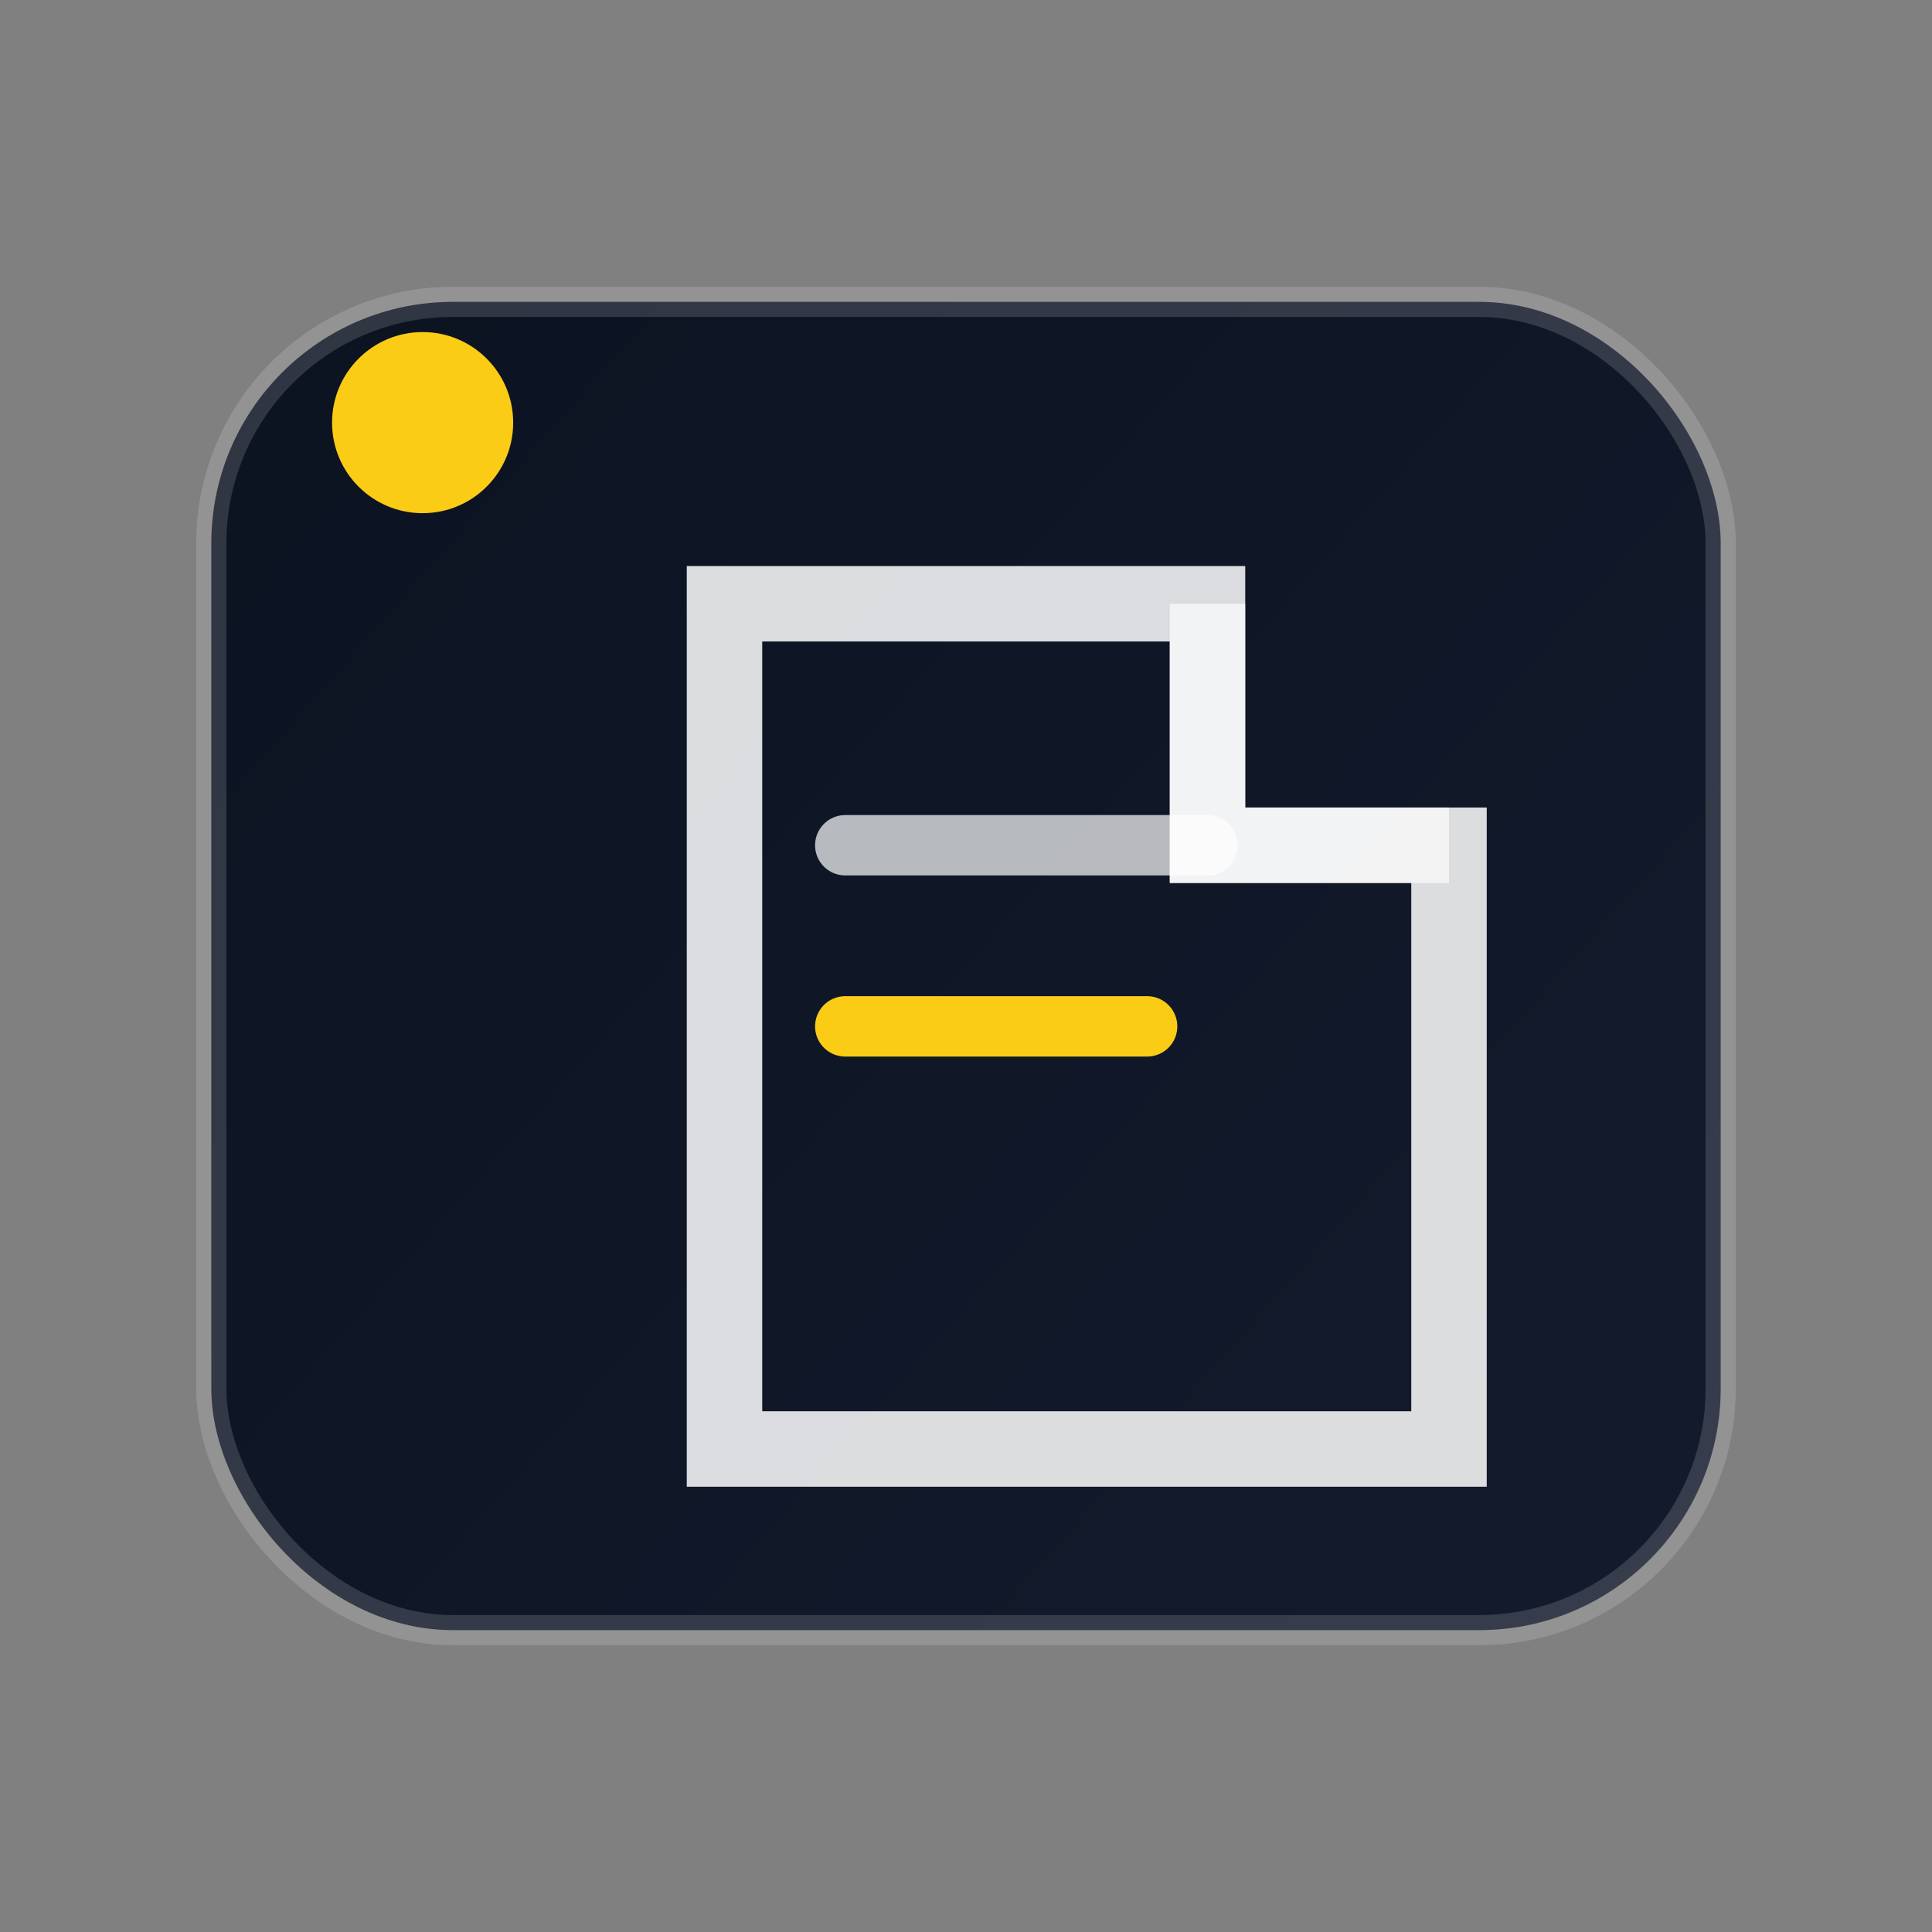 <svg width="64" height="64" viewBox="0 0 64 64" fill="none" xmlns="http://www.w3.org/2000/svg">
  <rect x="0" y="0" width="64" height="64" fill="#808080" stroke="none"/>
  <rect x="7" y="10" width="50" height="44" rx="8" fill="url(#g)" stroke="rgba(255,255,255,0.15)"/>
  <path d="M24 20h16v8h8v20H24V20Z" stroke="white" stroke-width="2.5" opacity="0.85"/>
  <path d="M40 20v8h8" stroke="white" stroke-width="2.5" opacity="0.65"/>
  <path d="M28 28h12" stroke="white" stroke-width="2" stroke-linecap="round" opacity="0.7"/>
  <path d="M28 34h10" stroke="#FACC15" stroke-width="2" stroke-linecap="round"/>
  <circle cx="14" cy="14" r="3" fill="#FACC15"/>
  <defs>
    <linearGradient id="g" x1="7" y1="10" x2="57" y2="54" gradientUnits="userSpaceOnUse">
      <stop stop-color="#0B1220"/>
      <stop offset="1" stop-color="#141B2D"/>
    </linearGradient>
  </defs>
</svg>
